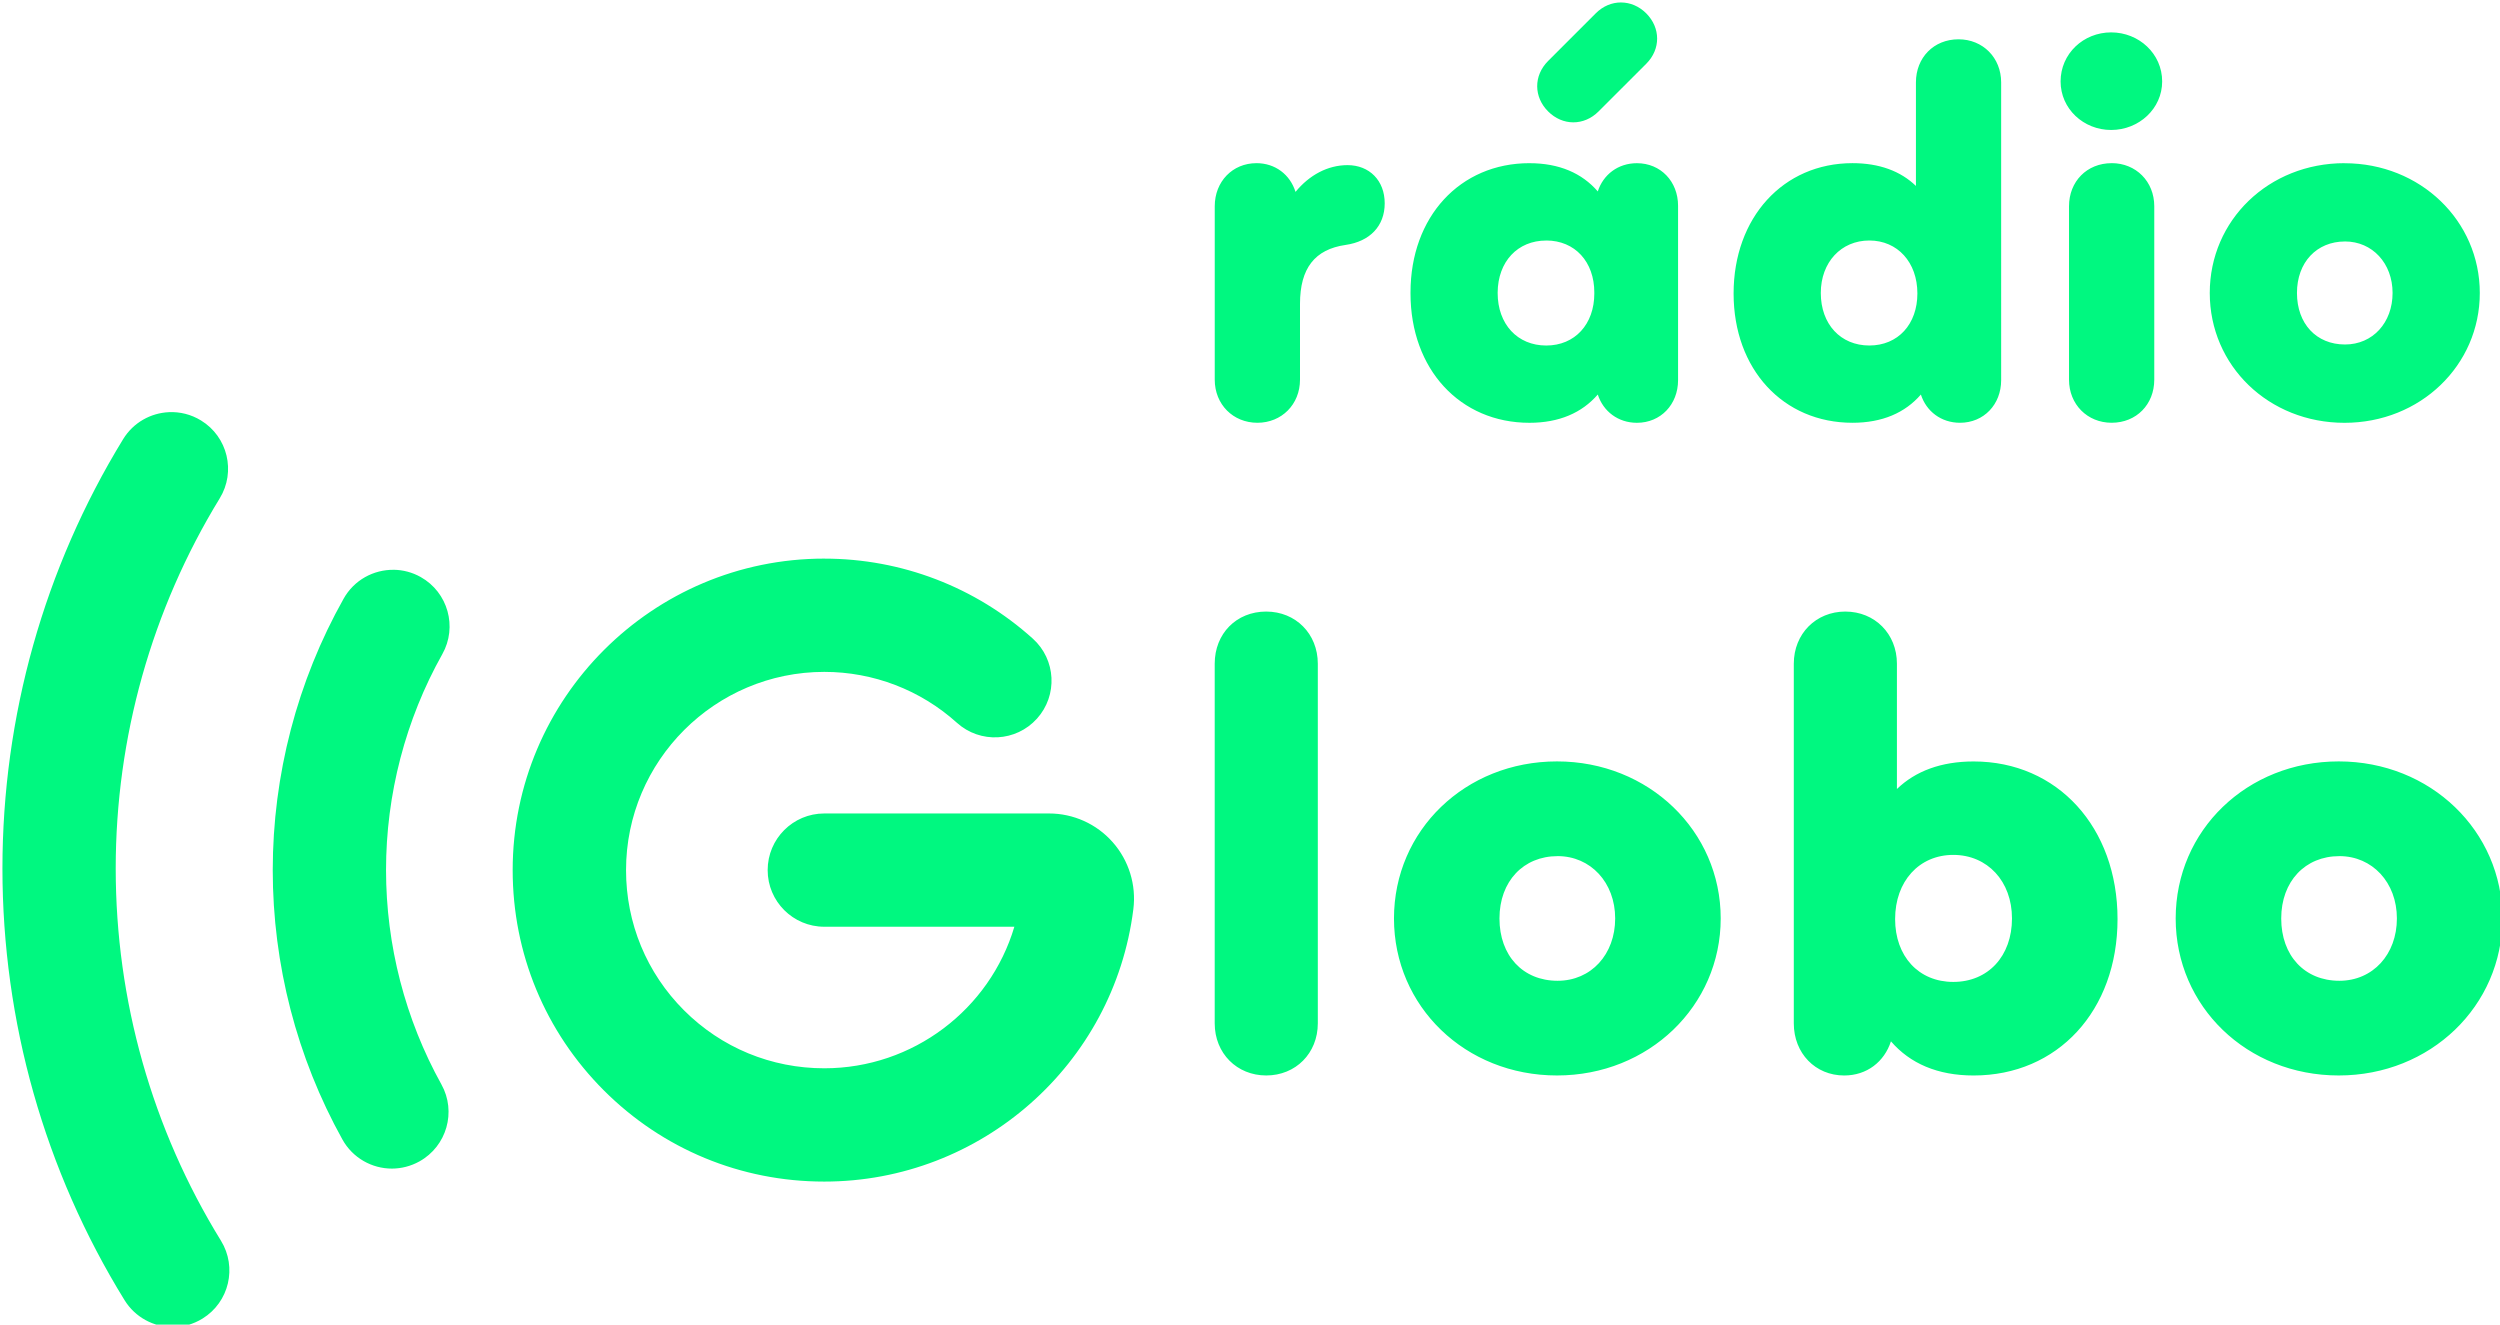 <?xml version="1.0" encoding="UTF-8" standalone="no"?>
<svg
   xmlns:dc="http://purl.org/dc/elements/1.1/"
   xmlns:cc="http://creativecommons.org/ns#"
   xmlns:rdf="http://www.w3.org/1999/02/22-rdf-syntax-ns#"
   xmlns:svg="http://www.w3.org/2000/svg"
   xmlns="http://www.w3.org/2000/svg"
   xmlns:xlink="http://www.w3.org/1999/xlink"
   xmlns:sodipodi="http://sodipodi.sourceforge.net/DTD/sodipodi-0.dtd"
   xmlns:inkscape="http://www.inkscape.org/namespaces/inkscape"
   viewBox="0 0 135.467 71.777"
   version="1.1"
   id="svg3743"
   sodipodi:docname="Rádio_Globo_logo_2017_vertical.svg"
   inkscape:version="0.92.4 (5da689c313, 2019-01-14)">
  <sodipodi:namedview
     pagecolor="#ffffff"
     bordercolor="#666666"
     borderopacity="1"
     objecttolerance="10"
     gridtolerance="10"
     guidetolerance="10"
     inkscape:pageopacity="0"
     inkscape:pageshadow="2"
     inkscape:window-width="1366"
     inkscape:window-height="705"
     id="namedview3745"
     showgrid="false"
     inkscape:zoom="7.5"
     inkscape:cx="67.73333"
     inkscape:cy="36.320339"
     inkscape:window-x="-8"
     inkscape:window-y="-8"
     inkscape:window-maximized="1"
     inkscape:current-layer="svg3743" />
  <title
     id="title3731">Rádio Globo</title>
  <defs
     id="defs3739">
    <linearGradient
       id="a">
      <stop
         offset="0"
         stop-color="#f58229"
         id="stop3733" />
      <stop
         offset="1"
         stop-color="#b22964"
         id="stop3735" />
    </linearGradient>
    <linearGradient
       xlink:href="#a"
       id="b"
       x1="104.072"
       y1="605.41"
       x2="353.072"
       y2="605.41"
       gradientUnits="userSpaceOnUse"
       gradientTransform="matrix(0.544,0,0,0.544,-56.487,-293.348)" />
  </defs>
  <path
     d="m 87.842,0.133 c -0.487,-0.002 -0.976,0.19 -1.374,0.59 l -2.58,2.58 c -0.8,0.8 -0.78,1.957 0,2.735 0.778,0.78 1.936,0.798 2.733,0 l 2.583,-2.582 c 0.797,-0.795 0.778,-1.953 0,-2.732 -0.39,-0.39 -0.875,-0.588 -1.36,-0.59 z M 114.397,1.755 c -1.504,0 -2.74,1.155 -2.74,2.658 0,1.477 1.236,2.63 2.74,2.63 1.503,0 2.764,-1.153 2.764,-2.63 0,-1.503 -1.26,-2.658 -2.764,-2.658 z m -8.272,0.375 c -1.342,0 -2.307,0.993 -2.307,2.336 v 5.61 c -0.832,-0.805 -1.987,-1.235 -3.438,-1.235 -3.76,0 -6.442,2.956 -6.442,7.063 0,4.107 2.683,7.005 6.442,7.005 1.61,0 2.847,-0.537 3.706,-1.53 0.295,0.913 1.1,1.53 2.12,1.53 1.29,0 2.23,-0.992 2.23,-2.307 V 4.465 c 0,-1.34 -0.993,-2.335 -2.31,-2.335 z m -38.045,6.712 c -1.29,0 -2.257,0.993 -2.257,2.335 v 9.397 c 0,1.34 0.994,2.334 2.31,2.335 1.314,0 2.31,-0.994 2.31,-2.335 v -4.107 c 0,-1.934 0.804,-2.954 2.47,-3.195 1.314,-0.188 2.12,-1.02 2.12,-2.256 0,-1.235 -0.832,-2.067 -2.013,-2.068 -1.075,0 -2.07,0.537 -2.82,1.45 -0.295,-0.94 -1.1,-1.557 -2.12,-1.557 z m 46.343,0 c -1.343,0 -2.31,0.993 -2.31,2.335 v 9.397 c 0,1.34 0.995,2.334 2.31,2.334 1.342,0 2.31,-0.994 2.31,-2.335 v -9.398 c 0,-1.342 -0.994,-2.335 -2.31,-2.335 z m -31.548,0 c -3.76,0 -6.444,2.9 -6.444,7.007 v 0.054 c 0,4.107 2.684,7.007 6.444,7.007 1.61,0 2.845,-0.54 3.704,-1.532 0.295,0.913 1.1,1.532 2.12,1.532 1.29,0 2.23,-0.995 2.23,-2.31 v -9.45 c 0,-1.314 -0.94,-2.307 -2.23,-2.307 -1.02,0 -1.825,0.616 -2.12,1.53 -0.86,-0.994 -2.093,-1.53 -3.704,-1.53 z m 44.167,0 c -4.108,0 -7.302,3.088 -7.302,7.034 0,3.947 3.194,7.035 7.302,7.035 4.107,0 7.33,-3.115 7.33,-7.034 0,-3.918 -3.223,-7.032 -7.33,-7.032 z m -25.75,4.19 c 1.53,0 2.605,1.18 2.605,2.87 0,1.664 -1.047,2.82 -2.604,2.82 -1.557,0 -2.63,-1.155 -2.63,-2.846 0,-1.663 1.1,-2.844 2.63,-2.844 z m -17.506,0 c 1.556,0 2.605,1.154 2.605,2.818 h -0.002 l 0.002,0.053 c 0,1.664 -1.05,2.82 -2.606,2.82 -1.56,0 -2.632,-1.156 -2.632,-2.847 v -0.025 c 0.013,-1.676 1.082,-2.817 2.63,-2.817 z m 43.283,0.052 c 1.477,0 2.577,1.18 2.577,2.79 0,1.61 -1.074,2.793 -2.577,2.793 -1.558,0 -2.604,-1.128 -2.604,-2.792 0,-1.663 1.07,-2.79 2.603,-2.79 z m -117.915,9.25 c -0.984,0.044 -1.93,0.56 -2.482,1.463 -4.28,6.988 -6.54,15.032 -6.54,23.263 0,8.284 2.287,16.373 6.616,23.39 0.58,0.94 1.587,1.46 2.617,1.46 0.55,0 1.105,-0.15 1.607,-0.46 1.443,-0.89 1.89,-2.778 1,-4.222 -3.73,-6.05 -5.702,-13.022 -5.702,-20.168 0,-7.1 1.95,-14.035 5.636,-20.057 0.886,-1.446 0.432,-3.335 -1.014,-4.22 -0.543,-0.333 -1.147,-0.476 -1.738,-0.45 z m 35.51,7.935 c -9.31,0 -16.883,7.572 -16.884,16.88 0,4.51 1.756,8.75 4.942,11.937 3.186,3.186 7.427,4.94 11.94,4.94 8.494,0.002 15.695,-6.344 16.75,-14.756 0.167,-1.318 -0.242,-2.642 -1.118,-3.634 -0.872,-0.99 -2.128,-1.557 -3.45,-1.557 h -12.177 c -1.697,0 -3.07,1.374 -3.07,3.07 0,1.693 1.373,3.068 3.07,3.068 h 10.298 c -1.33,4.476 -5.49,7.67 -10.3,7.67 -2.874,0 -5.572,-1.114 -7.6,-3.14 -2.026,-2.027 -3.143,-4.725 -3.142,-7.6 0,-5.922 4.82,-10.74 10.743,-10.74 2.66,0 5.213,0.98 7.188,2.76 1.26,1.135 3.2,1.032 4.336,-0.227 1.135,-1.26 1.034,-3.2 -0.225,-4.334 -3.105,-2.796 -7.115,-4.336 -11.297,-4.336 z m -23.325,0.607 c -1.09,-0.015 -2.152,0.55 -2.72,1.566 -2.512,4.468 -3.84,9.555 -3.84,14.708 0,5.106 1.306,10.154 3.774,14.593 0.56,1.01 1.607,1.58 2.685,1.58 0.505,-0.002 1.017,-0.128 1.49,-0.39 1.48,-0.825 2.015,-2.693 1.19,-4.173 -1.96,-3.53 -3,-7.545 -3,-11.612 0,-4.102 1.055,-8.15 3.05,-11.702 0.83,-1.477 0.306,-3.347 -1.172,-4.178 -0.462,-0.26 -0.962,-0.386 -1.457,-0.393 z m 47.276,2.262 c -1.625,0 -2.794,1.202 -2.794,2.826 v 19.487 c 0,1.624 1.202,2.825 2.793,2.825 1.592,0 2.794,-1.2 2.794,-2.825 v -19.486 c 0,-1.624 -1.202,-2.826 -2.795,-2.826 z m 31.38,0 c -1.593,0 -2.795,1.203 -2.795,2.827 v 19.487 c 0,1.624 1.17,2.825 2.73,2.825 1.232,0 2.176,-0.745 2.534,-1.85 1.038,1.202 2.53,1.85 4.48,1.85 4.548,0 7.798,-3.505 7.798,-8.474 0,-4.97 -3.25,-8.542 -7.798,-8.542 -1.754,0 -3.148,0.52 -4.156,1.493 v -6.79 c 0,-1.623 -1.203,-2.825 -2.794,-2.825 z m -15.626,8.12 c -4.97,0 -8.834,3.734 -8.834,8.51 0,4.77 3.864,8.508 8.834,8.508 4.97,0 8.87,-3.768 8.87,-8.51 0,-4.74 -3.9,-8.508 -8.87,-8.508 z m 42.36,0 c -4.972,0 -8.836,3.734 -8.836,8.51 0,4.77 3.865,8.508 8.836,8.508 4.97,0 8.868,-3.768 8.868,-8.51 0,-4.74 -3.898,-8.508 -8.868,-8.508 z m -20.886,5.066 c 1.85,0 3.18,1.43 3.18,3.443 0,2.045 -1.296,3.44 -3.18,3.44 -1.884,0 -3.153,-1.394 -3.153,-3.407 0,-2.047 1.302,-3.476 3.153,-3.476 z m -21.44,0.066 c 1.785,0 3.118,1.428 3.118,3.377 0,1.947 -1.3,3.378 -3.12,3.378 -1.884,0 -3.15,-1.364 -3.15,-3.377 0,-2.014 1.3,-3.377 3.15,-3.377 z m 42.36,0 c 1.786,0 3.117,1.428 3.117,3.377 0,1.947 -1.298,3.378 -3.118,3.378 -1.885,0 -3.15,-1.364 -3.15,-3.377 0,-2.014 1.3,-3.377 3.15,-3.377 z"
     id="path3741"
     style="fill:#00f880;fill-opacity:1"
     inkscape:connector-curvature="0" />
</svg>
